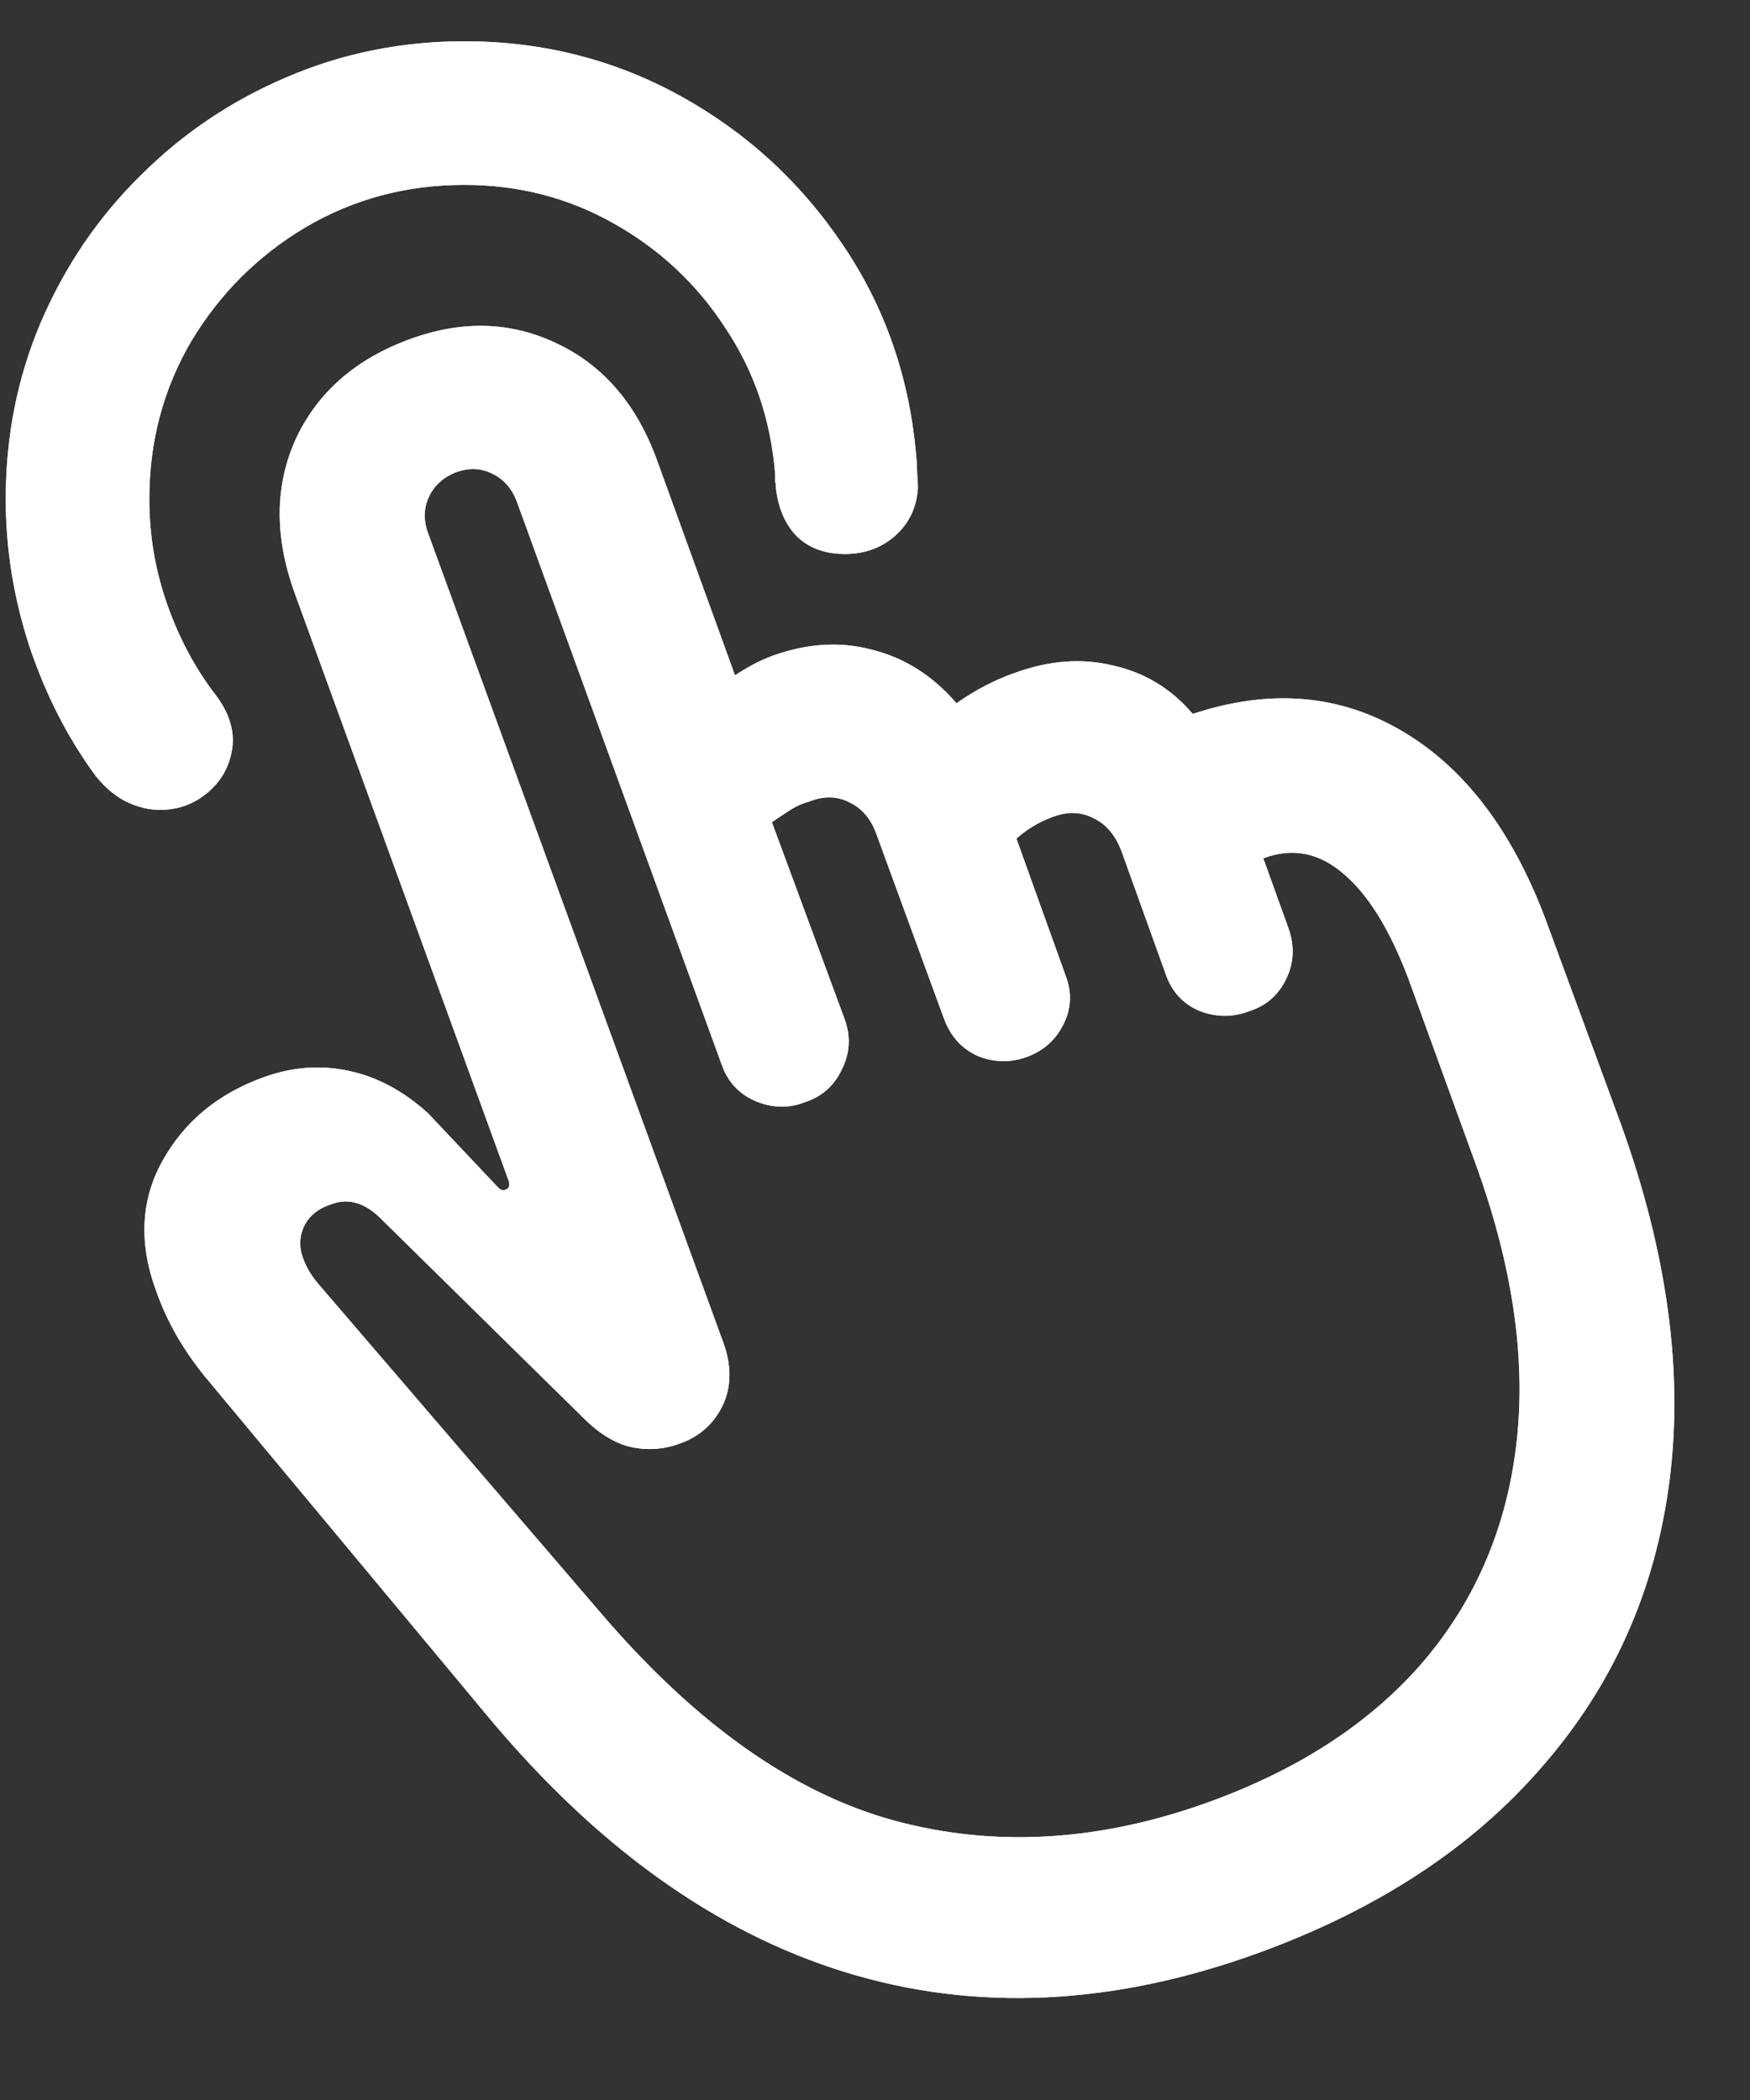<svg width="25" height="30" viewBox="0 0 25 30" fill="none" xmlns="http://www.w3.org/2000/svg">
<rect x="0" y="0" width="25" height="30" fill="#333333" stroke="none"/>
<g style="mix-blend-mode:plus-lighter">
<path d="M6.633 0.59C7.75 0.59 8.781 0.852 9.727 1.375C10.672 1.898 11.445 2.609 12.047 3.508C12.648 4.398 12.996 5.406 13.09 6.531C13.098 6.609 13.102 6.688 13.102 6.766C13.109 6.844 13.113 6.91 13.113 6.965C13.098 7.246 12.988 7.477 12.785 7.656C12.59 7.828 12.352 7.914 12.07 7.914C11.797 7.914 11.574 7.836 11.402 7.68C11.23 7.516 11.125 7.285 11.086 6.988C11.086 6.949 11.082 6.91 11.074 6.871C11.074 6.832 11.074 6.801 11.074 6.777C11.012 5.996 10.773 5.297 10.359 4.68C9.953 4.055 9.422 3.559 8.766 3.191C8.117 2.824 7.406 2.641 6.633 2.641C5.805 2.641 5.047 2.844 4.359 3.25C3.68 3.656 3.137 4.199 2.73 4.879C2.332 5.559 2.133 6.309 2.133 7.129C2.133 7.652 2.219 8.156 2.391 8.641C2.562 9.125 2.793 9.555 3.082 9.93C3.277 10.188 3.355 10.445 3.316 10.703C3.277 10.953 3.16 11.16 2.965 11.324C2.77 11.488 2.543 11.57 2.285 11.57C2.129 11.57 1.969 11.531 1.805 11.453C1.648 11.375 1.504 11.254 1.371 11.09C0.973 10.551 0.656 9.934 0.422 9.238C0.195 8.543 0.082 7.84 0.082 7.129C0.082 6.23 0.25 5.387 0.586 4.598C0.93 3.801 1.402 3.105 2.004 2.512C2.605 1.91 3.301 1.441 4.09 1.105C4.887 0.762 5.734 0.59 6.633 0.59ZM17.988 27.895C15.91 28.652 13.941 28.746 12.082 28.176C10.223 27.605 8.512 26.379 6.949 24.496L2.93 19.668C2.789 19.496 2.656 19.305 2.531 19.094C2.406 18.875 2.309 18.664 2.238 18.461C1.98 17.773 2.008 17.148 2.32 16.586C2.633 16.023 3.113 15.625 3.762 15.391C4.168 15.242 4.574 15.211 4.98 15.297C5.387 15.383 5.766 15.586 6.117 15.906L7.113 16.961C7.152 17 7.188 17.012 7.219 16.996C7.273 16.98 7.289 16.938 7.266 16.867L4.207 8.465C3.918 7.66 3.926 6.926 4.23 6.262C4.543 5.598 5.086 5.125 5.859 4.844C6.609 4.57 7.312 4.594 7.969 4.914C8.625 5.227 9.098 5.781 9.387 6.578L10.5 9.648C10.688 9.523 10.867 9.43 11.039 9.367C11.539 9.188 12.016 9.16 12.469 9.285C12.93 9.402 13.328 9.656 13.664 10.047C13.93 9.859 14.207 9.715 14.496 9.613C14.988 9.434 15.457 9.398 15.902 9.508C16.355 9.609 16.734 9.84 17.039 10.199C18.148 9.832 19.152 9.918 20.051 10.457C20.957 10.996 21.648 11.93 22.125 13.258L23.156 16.059C23.82 17.902 24.051 19.605 23.848 21.168C23.645 22.723 23.043 24.074 22.043 25.223C21.051 26.379 19.699 27.27 17.988 27.895ZM17.285 25.738C18.59 25.262 19.613 24.586 20.355 23.711C21.098 22.828 21.535 21.785 21.668 20.582C21.801 19.379 21.602 18.051 21.07 16.598L20.121 13.984C19.855 13.281 19.547 12.781 19.195 12.484C18.844 12.18 18.461 12.105 18.047 12.262L18.41 13.27C18.496 13.52 18.484 13.758 18.375 13.984C18.266 14.211 18.094 14.363 17.859 14.441C17.617 14.535 17.375 14.535 17.133 14.441C16.898 14.34 16.738 14.164 16.652 13.914L16.02 12.156C15.934 11.93 15.801 11.773 15.621 11.688C15.441 11.594 15.242 11.59 15.023 11.676C14.836 11.746 14.668 11.848 14.52 11.98L15.223 13.938C15.316 14.18 15.305 14.414 15.188 14.641C15.078 14.859 14.906 15.012 14.672 15.098C14.438 15.184 14.203 15.18 13.969 15.086C13.742 14.984 13.582 14.809 13.488 14.559L12.527 11.934C12.449 11.707 12.32 11.551 12.141 11.465C11.961 11.371 11.766 11.367 11.555 11.453C11.461 11.477 11.367 11.52 11.273 11.582C11.188 11.637 11.105 11.691 11.027 11.746L12.07 14.57C12.156 14.812 12.141 15.051 12.023 15.285C11.914 15.512 11.742 15.664 11.508 15.742C11.273 15.836 11.035 15.832 10.793 15.73C10.559 15.629 10.398 15.457 10.312 15.215L7.383 7.164C7.312 6.977 7.195 6.844 7.031 6.766C6.875 6.688 6.707 6.68 6.527 6.742C6.34 6.812 6.207 6.93 6.129 7.094C6.051 7.258 6.047 7.434 6.117 7.621L10.336 19.188C10.453 19.516 10.449 19.812 10.324 20.078C10.199 20.336 10 20.516 9.727 20.617C9.5 20.703 9.27 20.723 9.035 20.676C8.801 20.629 8.566 20.488 8.332 20.254L5.473 17.441C5.23 17.184 4.98 17.105 4.723 17.207C4.535 17.27 4.406 17.379 4.336 17.535C4.273 17.684 4.273 17.836 4.336 17.992C4.383 18.117 4.457 18.238 4.559 18.355L8.613 23.078C9.957 24.641 11.344 25.617 12.773 26.008C14.211 26.398 15.715 26.309 17.285 25.738Z" fill="white"/>
<path d="M6.633 0.59C7.75 0.59 8.781 0.852 9.727 1.375C10.672 1.898 11.445 2.609 12.047 3.508C12.648 4.398 12.996 5.406 13.09 6.531C13.098 6.609 13.102 6.688 13.102 6.766C13.109 6.844 13.113 6.91 13.113 6.965C13.098 7.246 12.988 7.477 12.785 7.656C12.59 7.828 12.352 7.914 12.07 7.914C11.797 7.914 11.574 7.836 11.402 7.68C11.23 7.516 11.125 7.285 11.086 6.988C11.086 6.949 11.082 6.91 11.074 6.871C11.074 6.832 11.074 6.801 11.074 6.777C11.012 5.996 10.773 5.297 10.359 4.68C9.953 4.055 9.422 3.559 8.766 3.191C8.117 2.824 7.406 2.641 6.633 2.641C5.805 2.641 5.047 2.844 4.359 3.25C3.68 3.656 3.137 4.199 2.73 4.879C2.332 5.559 2.133 6.309 2.133 7.129C2.133 7.652 2.219 8.156 2.391 8.641C2.562 9.125 2.793 9.555 3.082 9.93C3.277 10.188 3.355 10.445 3.316 10.703C3.277 10.953 3.16 11.16 2.965 11.324C2.77 11.488 2.543 11.57 2.285 11.57C2.129 11.57 1.969 11.531 1.805 11.453C1.648 11.375 1.504 11.254 1.371 11.09C0.973 10.551 0.656 9.934 0.422 9.238C0.195 8.543 0.082 7.84 0.082 7.129C0.082 6.23 0.25 5.387 0.586 4.598C0.93 3.801 1.402 3.105 2.004 2.512C2.605 1.91 3.301 1.441 4.09 1.105C4.887 0.762 5.734 0.59 6.633 0.59ZM17.988 27.895C15.91 28.652 13.941 28.746 12.082 28.176C10.223 27.605 8.512 26.379 6.949 24.496L2.93 19.668C2.789 19.496 2.656 19.305 2.531 19.094C2.406 18.875 2.309 18.664 2.238 18.461C1.98 17.773 2.008 17.148 2.32 16.586C2.633 16.023 3.113 15.625 3.762 15.391C4.168 15.242 4.574 15.211 4.98 15.297C5.387 15.383 5.766 15.586 6.117 15.906L7.113 16.961C7.152 17 7.188 17.012 7.219 16.996C7.273 16.98 7.289 16.938 7.266 16.867L4.207 8.465C3.918 7.66 3.926 6.926 4.23 6.262C4.543 5.598 5.086 5.125 5.859 4.844C6.609 4.57 7.312 4.594 7.969 4.914C8.625 5.227 9.098 5.781 9.387 6.578L10.5 9.648C10.688 9.523 10.867 9.43 11.039 9.367C11.539 9.188 12.016 9.16 12.469 9.285C12.93 9.402 13.328 9.656 13.664 10.047C13.93 9.859 14.207 9.715 14.496 9.613C14.988 9.434 15.457 9.398 15.902 9.508C16.355 9.609 16.734 9.84 17.039 10.199C18.148 9.832 19.152 9.918 20.051 10.457C20.957 10.996 21.648 11.93 22.125 13.258L23.156 16.059C23.82 17.902 24.051 19.605 23.848 21.168C23.645 22.723 23.043 24.074 22.043 25.223C21.051 26.379 19.699 27.27 17.988 27.895ZM17.285 25.738C18.59 25.262 19.613 24.586 20.355 23.711C21.098 22.828 21.535 21.785 21.668 20.582C21.801 19.379 21.602 18.051 21.07 16.598L20.121 13.984C19.855 13.281 19.547 12.781 19.195 12.484C18.844 12.18 18.461 12.105 18.047 12.262L18.41 13.27C18.496 13.52 18.484 13.758 18.375 13.984C18.266 14.211 18.094 14.363 17.859 14.441C17.617 14.535 17.375 14.535 17.133 14.441C16.898 14.34 16.738 14.164 16.652 13.914L16.02 12.156C15.934 11.93 15.801 11.773 15.621 11.688C15.441 11.594 15.242 11.59 15.023 11.676C14.836 11.746 14.668 11.848 14.52 11.98L15.223 13.938C15.316 14.18 15.305 14.414 15.188 14.641C15.078 14.859 14.906 15.012 14.672 15.098C14.438 15.184 14.203 15.18 13.969 15.086C13.742 14.984 13.582 14.809 13.488 14.559L12.527 11.934C12.449 11.707 12.32 11.551 12.141 11.465C11.961 11.371 11.766 11.367 11.555 11.453C11.461 11.477 11.367 11.52 11.273 11.582C11.188 11.637 11.105 11.691 11.027 11.746L12.07 14.57C12.156 14.812 12.141 15.051 12.023 15.285C11.914 15.512 11.742 15.664 11.508 15.742C11.273 15.836 11.035 15.832 10.793 15.73C10.559 15.629 10.398 15.457 10.312 15.215L7.383 7.164C7.312 6.977 7.195 6.844 7.031 6.766C6.875 6.688 6.707 6.68 6.527 6.742C6.34 6.812 6.207 6.93 6.129 7.094C6.051 7.258 6.047 7.434 6.117 7.621L10.336 19.188C10.453 19.516 10.449 19.812 10.324 20.078C10.199 20.336 10 20.516 9.727 20.617C9.5 20.703 9.27 20.723 9.035 20.676C8.801 20.629 8.566 20.488 8.332 20.254L5.473 17.441C5.23 17.184 4.98 17.105 4.723 17.207C4.535 17.27 4.406 17.379 4.336 17.535C4.273 17.684 4.273 17.836 4.336 17.992C4.383 18.117 4.457 18.238 4.559 18.355L8.613 23.078C9.957 24.641 11.344 25.617 12.773 26.008C14.211 26.398 15.715 26.309 17.285 25.738Z" fill="white" style="mix-blend-mode:overlay"/>
</g>
</svg>
